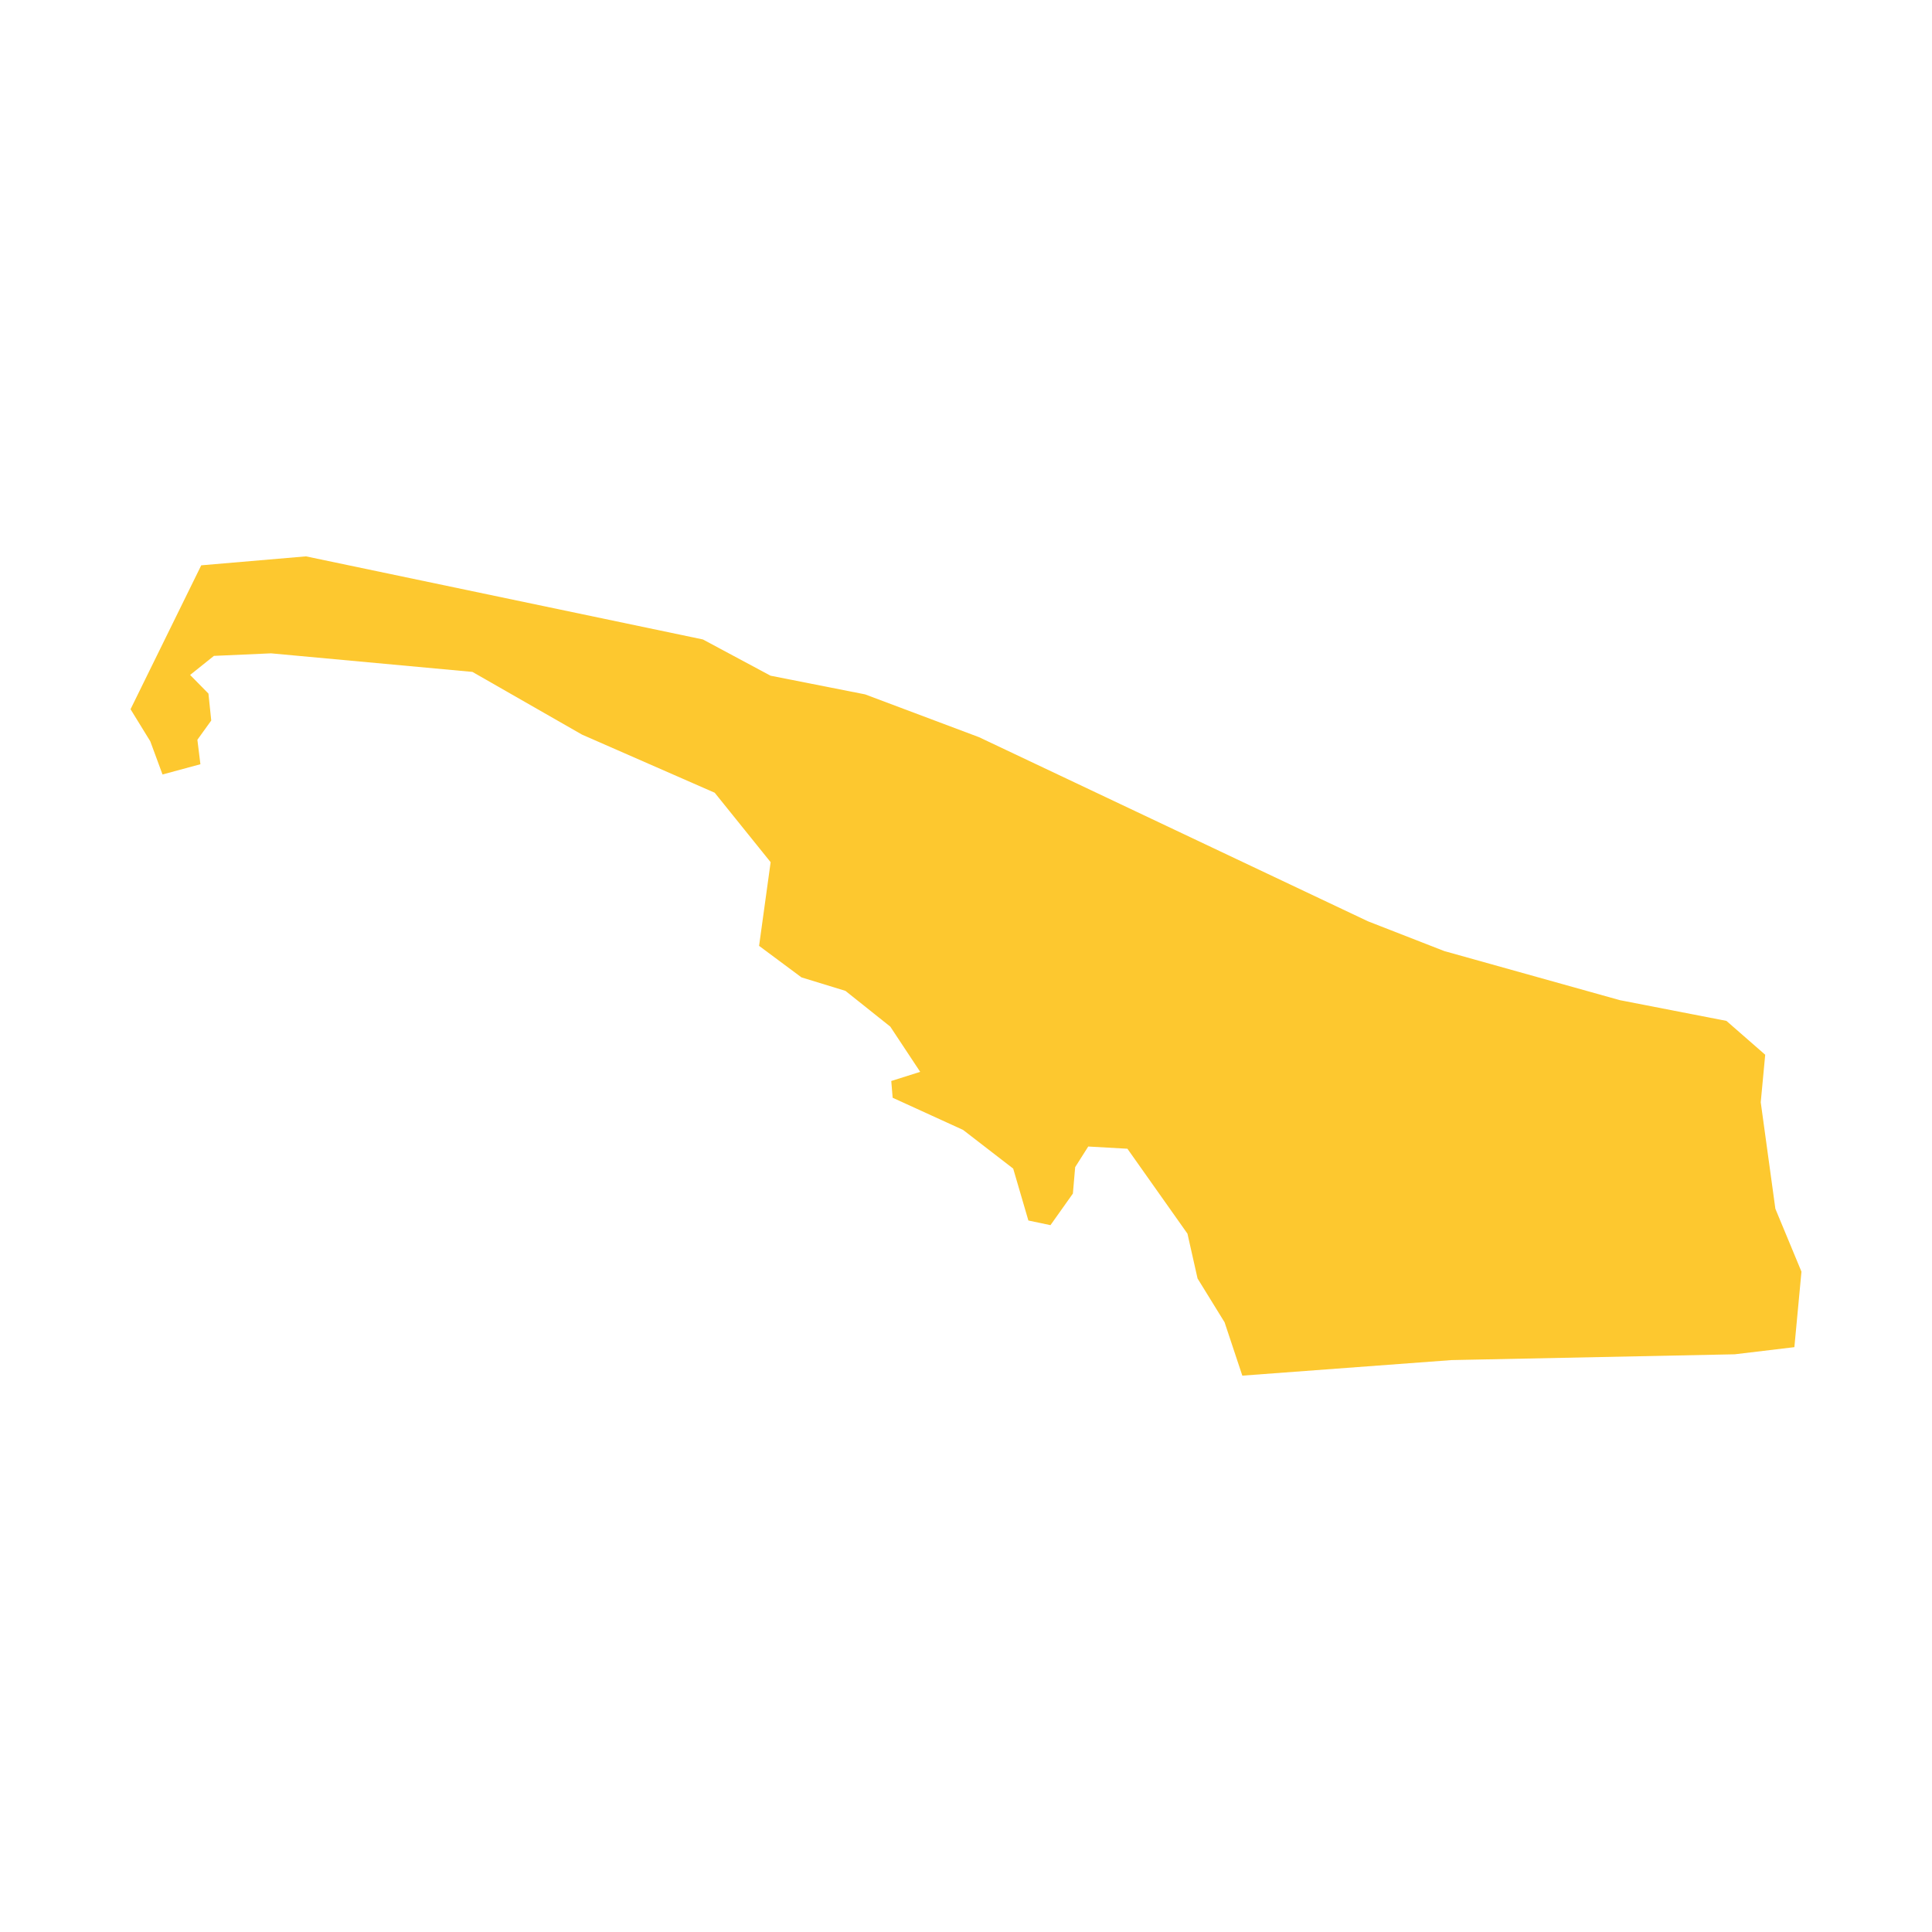 <svg xmlns="http://www.w3.org/2000/svg" fill="#fdc82f80" width="256" height="256" viewBox="-20 -20 296 165.522"><path d="M26.878,0 87.695,12.733 98.054,18.284 112.534,21.144 129.996,27.704 189.586,55.913 201.272,60.472 228.178,67.995 244.508,71.172 250.446,76.358 249.761,83.636 252.003,99.956 256,109.589 254.915,121.157 245.773,122.252 202.381,123.139 170.335,125.522 167.617,117.348 163.477,110.637 161.929,103.77 152.731,90.758 146.728,90.419 144.726,93.576 144.377,97.625 140.941,102.467 137.557,101.755 135.231,93.802 127.552,87.874 116.762,82.947 116.55,80.379 120.982,78.978 116.399,72.049 109.528,66.57 102.797,64.507 96.299,59.675 98.069,46.856 89.498,36.214 69.166,27.308 52.382,17.703 21.521,14.858 12.771,15.249 9.128,18.17 11.936,21.026 12.365,25.151 10.241,28.1 10.704,31.848 4.899,33.419 3.025,28.336 0,23.419 10.831,1.373 26.878,0Z"/></svg>
